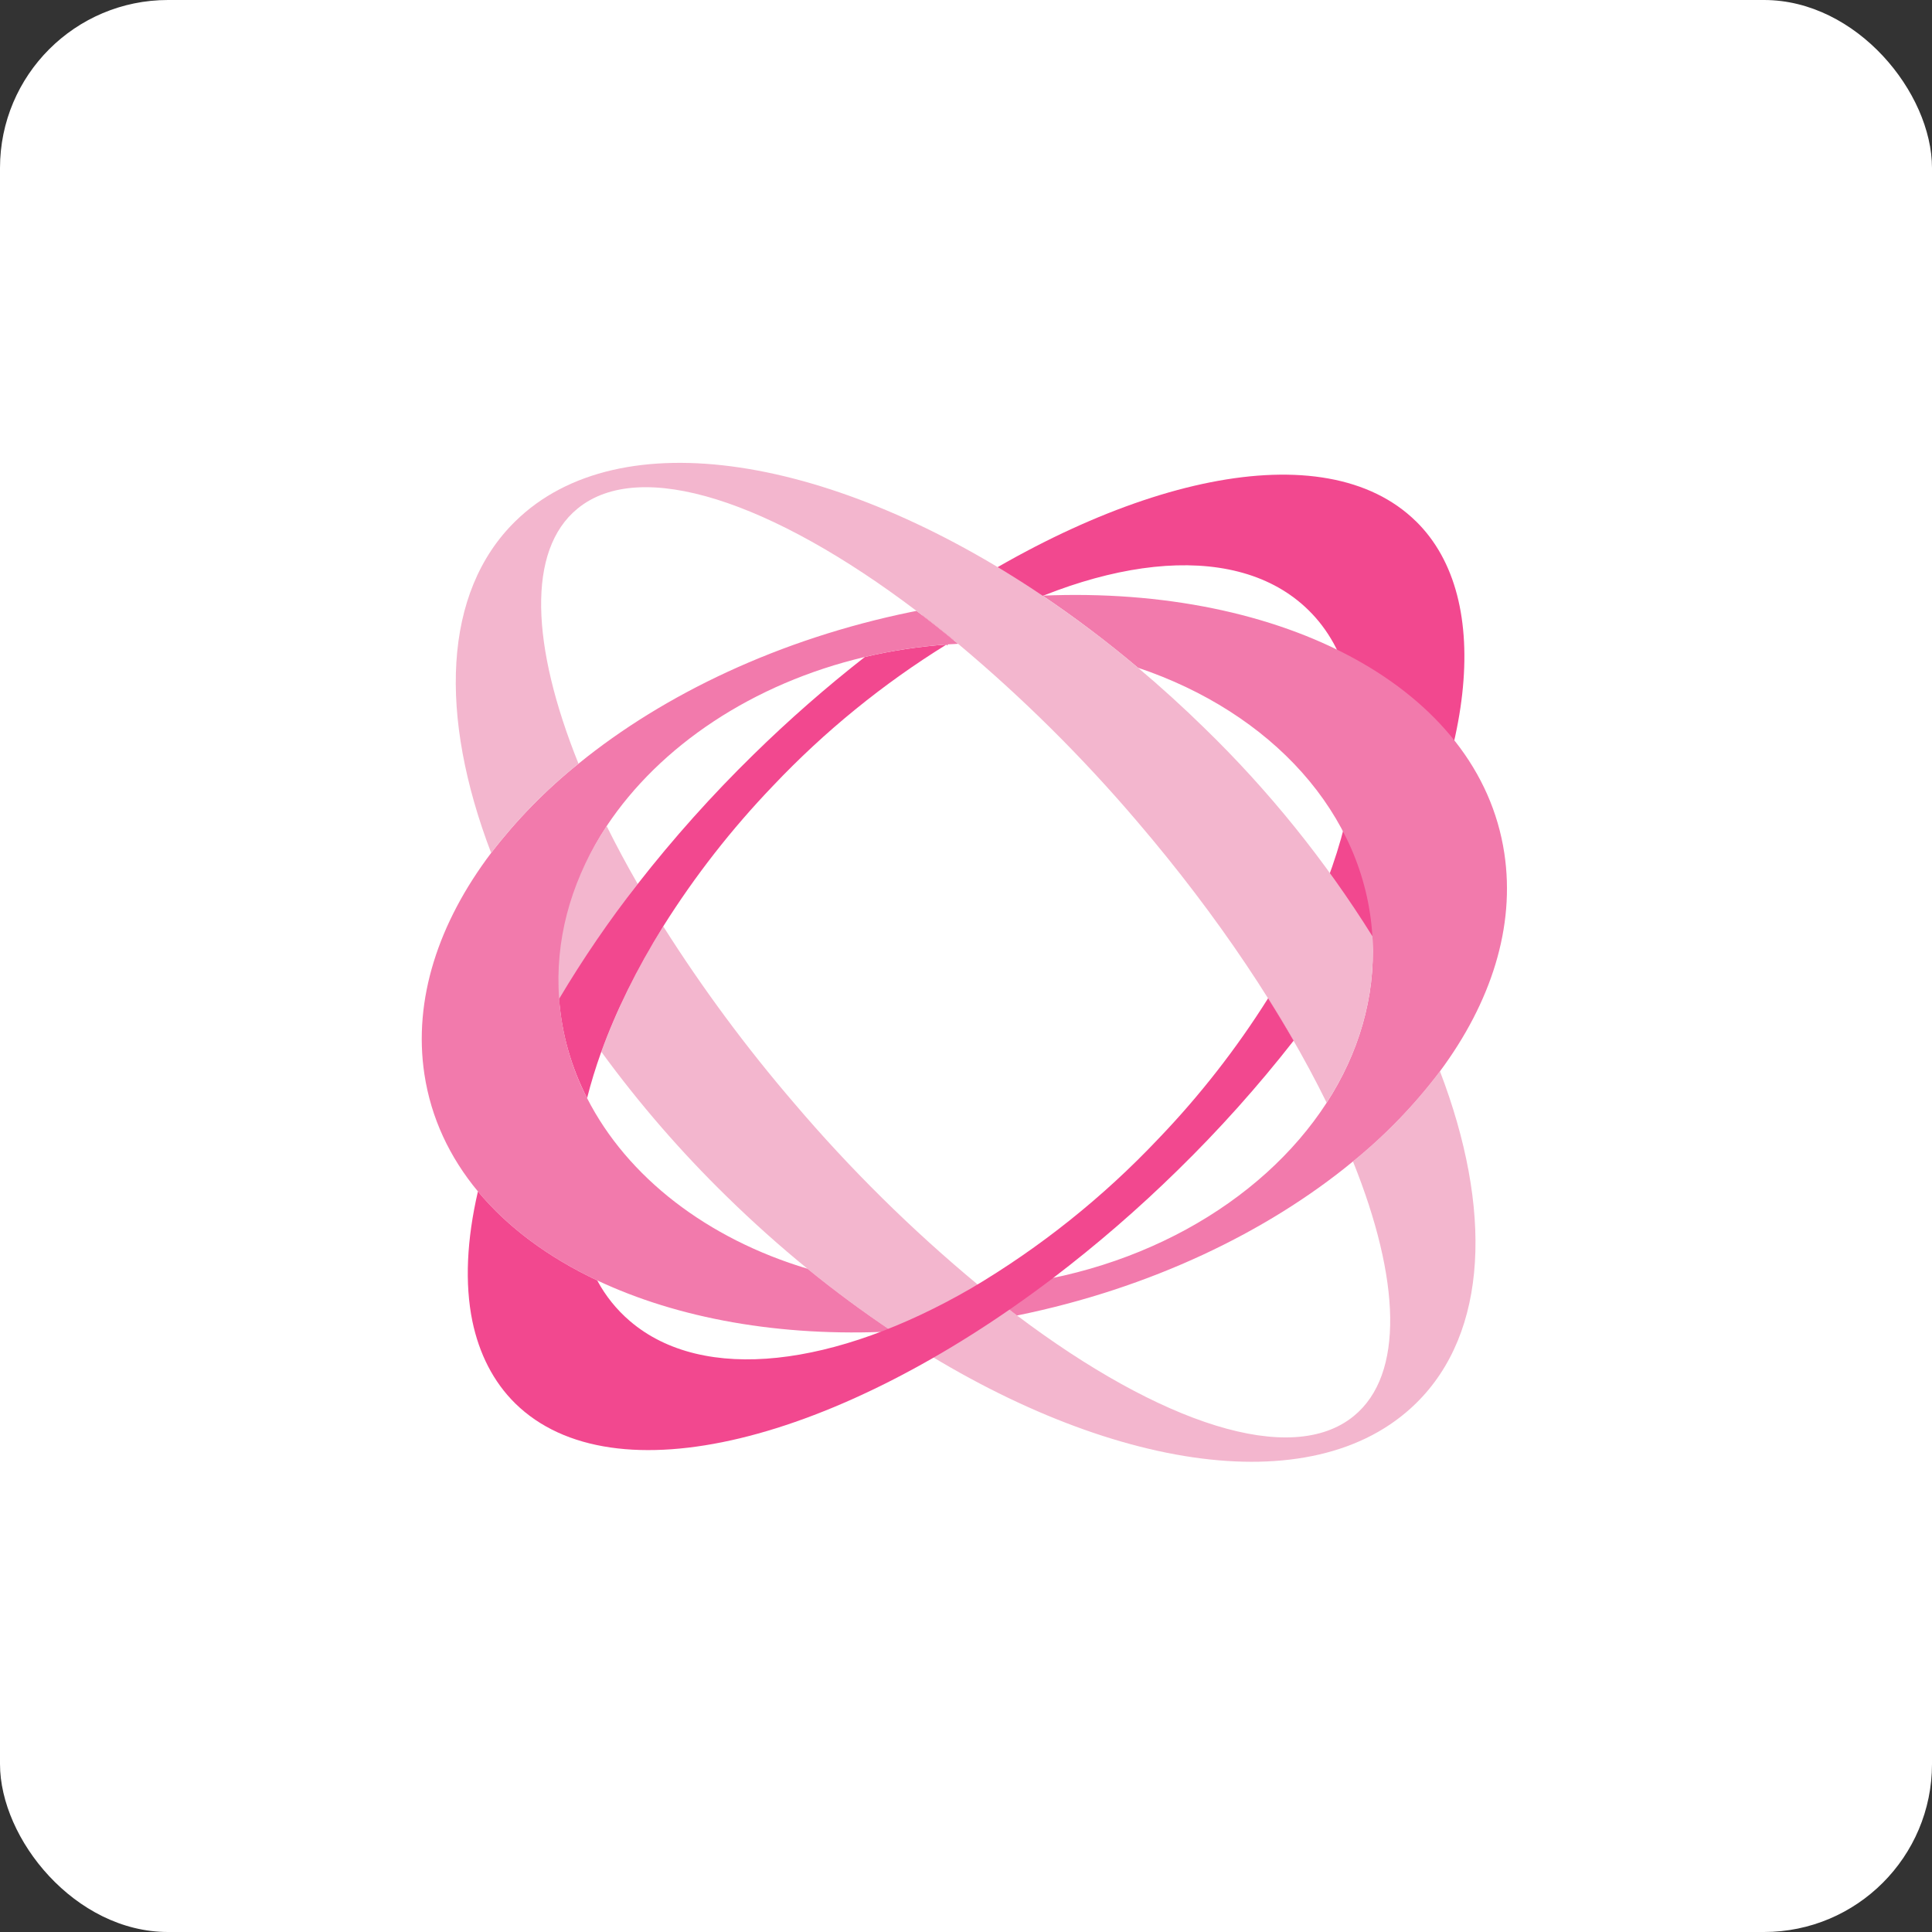 <?xml version="1.0" encoding="UTF-8"?>
<svg width="46px" height="46px" viewBox="0 0 46 46" version="1.1" xmlns="http://www.w3.org/2000/svg" xmlns:xlink="http://www.w3.org/1999/xlink">
    <rect x="0" y="0" width="46" height="46" fill="#333333" stroke="none"/>
    <!-- Generator: Sketch 51.3 (57544) - http://www.bohemiancoding.com/sketch -->
    <desc>Created with Sketch.</desc>
    <defs></defs>
    <g id="Page-3" stroke="none" stroke-width="1" fill="none" fill-rule="evenodd">
        <g id="mindmeister" fill-rule="nonzero">
            <rect id="Rectangle-17-Copy-6" fill="#FFFFFF" x="0" y="0" width="46" height="46" rx="4"></rect>
            <g id="Group" transform="translate(10, 11)">
                <g id="Group-24">
                    <path d="M4.445,8.67 C3.675,9.83 3.103,11.354 3.145,12.729 C3.173,12.775 3.296,12.9 3.324,12.946 C3.843,12.08 4.505,10.92 5.183,10.046 C4.923,9.595 4.677,9.136 4.445,8.67 M24.285,14.507 C23.684,15.305 22.988,16.026 22.214,16.654 C23.343,19.459 23.439,21.725 22.236,22.713 C20.744,23.937 17.631,22.895 14.216,20.322 C13.929,20.106 13.647,19.885 13.369,19.658 L13.36,19.658 L13.277,19.583 C11.701,18.275 10.239,16.831 8.909,15.267 C7.77,13.942 6.728,12.535 5.792,11.057 C5.197,11.996 4.703,12.997 4.317,14.042 C5.215,15.273 6.214,16.425 7.302,17.487 C7.929,18.101 8.572,18.675 9.226,19.208 C9.892,19.75 10.568,20.249 11.246,20.701 C16.177,23.989 21.243,24.834 23.713,22.414 C25.442,20.721 25.537,17.778 24.285,14.507" id="Shape" fill="#F3B6CE"></path>
                    <path d="M10.592,4.642 C9.666,5.366 8.781,6.142 7.94,6.966 C6.955,7.929 6.034,8.958 5.184,10.046 C4.503,10.917 3.878,11.831 3.312,12.783 C3.373,13.621 3.605,14.414 3.978,15.146 C4.069,14.786 4.182,14.417 4.317,14.041 C4.668,13.072 5.162,12.064 5.792,11.055 C6.547,9.854 7.423,8.734 8.403,7.712 C9.631,6.414 11.021,5.283 12.536,4.346 C11.881,4.393 11.231,4.492 10.592,4.642 M23.712,1.411 C21.537,-0.721 16.76,0.325 11.952,3.642 C12.202,3.834 12.454,4.034 12.706,4.242 C16.037,2.264 19.31,1.834 21.069,3.446 C23.019,5.232 22.545,8.999 20.192,12.77 C20.405,13.109 20.608,13.446 20.8,13.779 C21.489,12.895 22.153,12.166 22.676,11.289 C25.099,7.226 25.611,3.27 23.713,1.411" id="Shape" fill="#F2488F"></path>
                    <path d="M12.706,4.242 C12.417,4.004 12.122,3.771 11.823,3.545 L11.691,3.571 C8.571,4.211 5.817,5.521 3.774,7.183 C2.999,7.804 2.301,8.518 1.694,9.308 C0.441,10.966 -0.165,12.795 0.105,14.578 C0.263,15.62 0.706,16.557 1.379,17.367 C2.09,18.224 3.059,18.939 4.22,19.486 C6.137,20.391 8.577,20.837 11.246,20.701 C10.55,20.236 9.876,19.738 9.226,19.208 C6.845,18.495 4.939,17.032 3.978,15.146 C3.56,14.334 3.329,13.436 3.299,12.521 C3.256,11.147 3.676,9.83 4.443,8.67 C5.71,6.761 7.922,5.272 10.592,4.642 C11.216,4.495 11.866,4.393 12.536,4.346 L12.623,4.339 L12.812,4.329 C12.777,4.3 12.742,4.271 12.707,4.242 M25.817,9.313 C25.221,5.384 20.565,2.938 14.824,3.182 C15.588,3.697 16.35,4.27 17.096,4.899 C20.25,5.958 22.497,8.359 22.676,11.289 L22.68,11.37 C22.747,12.754 22.346,14.082 21.588,15.255 C20.029,17.666 16.966,19.422 13.369,19.658 C13.653,19.889 13.935,20.111 14.214,20.322 L14.231,20.318 C17.386,19.674 20.163,18.341 22.213,16.654 C22.987,16.026 23.683,15.305 24.285,14.507 C25.5,12.87 26.083,11.07 25.817,9.313" id="Shape" fill="#F27AAC"></path>
                    <path d="M22.68,11.37 C22.679,11.343 22.677,11.317 22.676,11.291 C21.547,9.483 20.206,7.82 18.681,6.339 C18.171,5.839 17.642,5.359 17.096,4.899 C16.37,4.286 15.611,3.713 14.824,3.183 C9.867,-0.154 4.754,-1.024 2.27,1.411 C0.542,3.103 0.446,6.042 1.694,9.308 C2.301,8.518 2.999,7.804 3.774,7.183 C2.642,4.372 2.543,2.101 3.748,1.112 C5.247,-0.12 8.386,0.942 11.823,3.546 C12.151,3.792 12.48,4.054 12.812,4.329 C14.348,5.615 15.774,7.03 17.076,8.559 C19.015,10.826 20.552,13.147 21.587,15.255 C22.346,14.082 22.747,12.754 22.68,11.37" id="Shape" fill="#F3B6CE"></path>
                    <path d="M20.192,12.77 C19.436,13.972 18.561,15.092 17.58,16.114 C16.266,17.504 14.767,18.702 13.126,19.672 C9.899,21.543 6.748,21.953 4.997,20.453 C4.681,20.183 4.417,19.855 4.22,19.487 C3.059,18.939 2.09,18.225 1.379,17.368 C1.114,18.512 1.063,19.561 1.247,20.457 C1.407,21.224 1.743,21.9 2.27,22.417 C4.605,24.703 9.931,23.334 15.075,19.428 C16.116,18.635 17.106,17.778 18.041,16.861 C19.028,15.897 19.949,14.867 20.8,13.779 C20.608,13.446 20.405,13.108 20.192,12.77" id="Shape" fill="#F2488F"></path>
                </g>
            </g>
        </g>
    </g>
</svg>